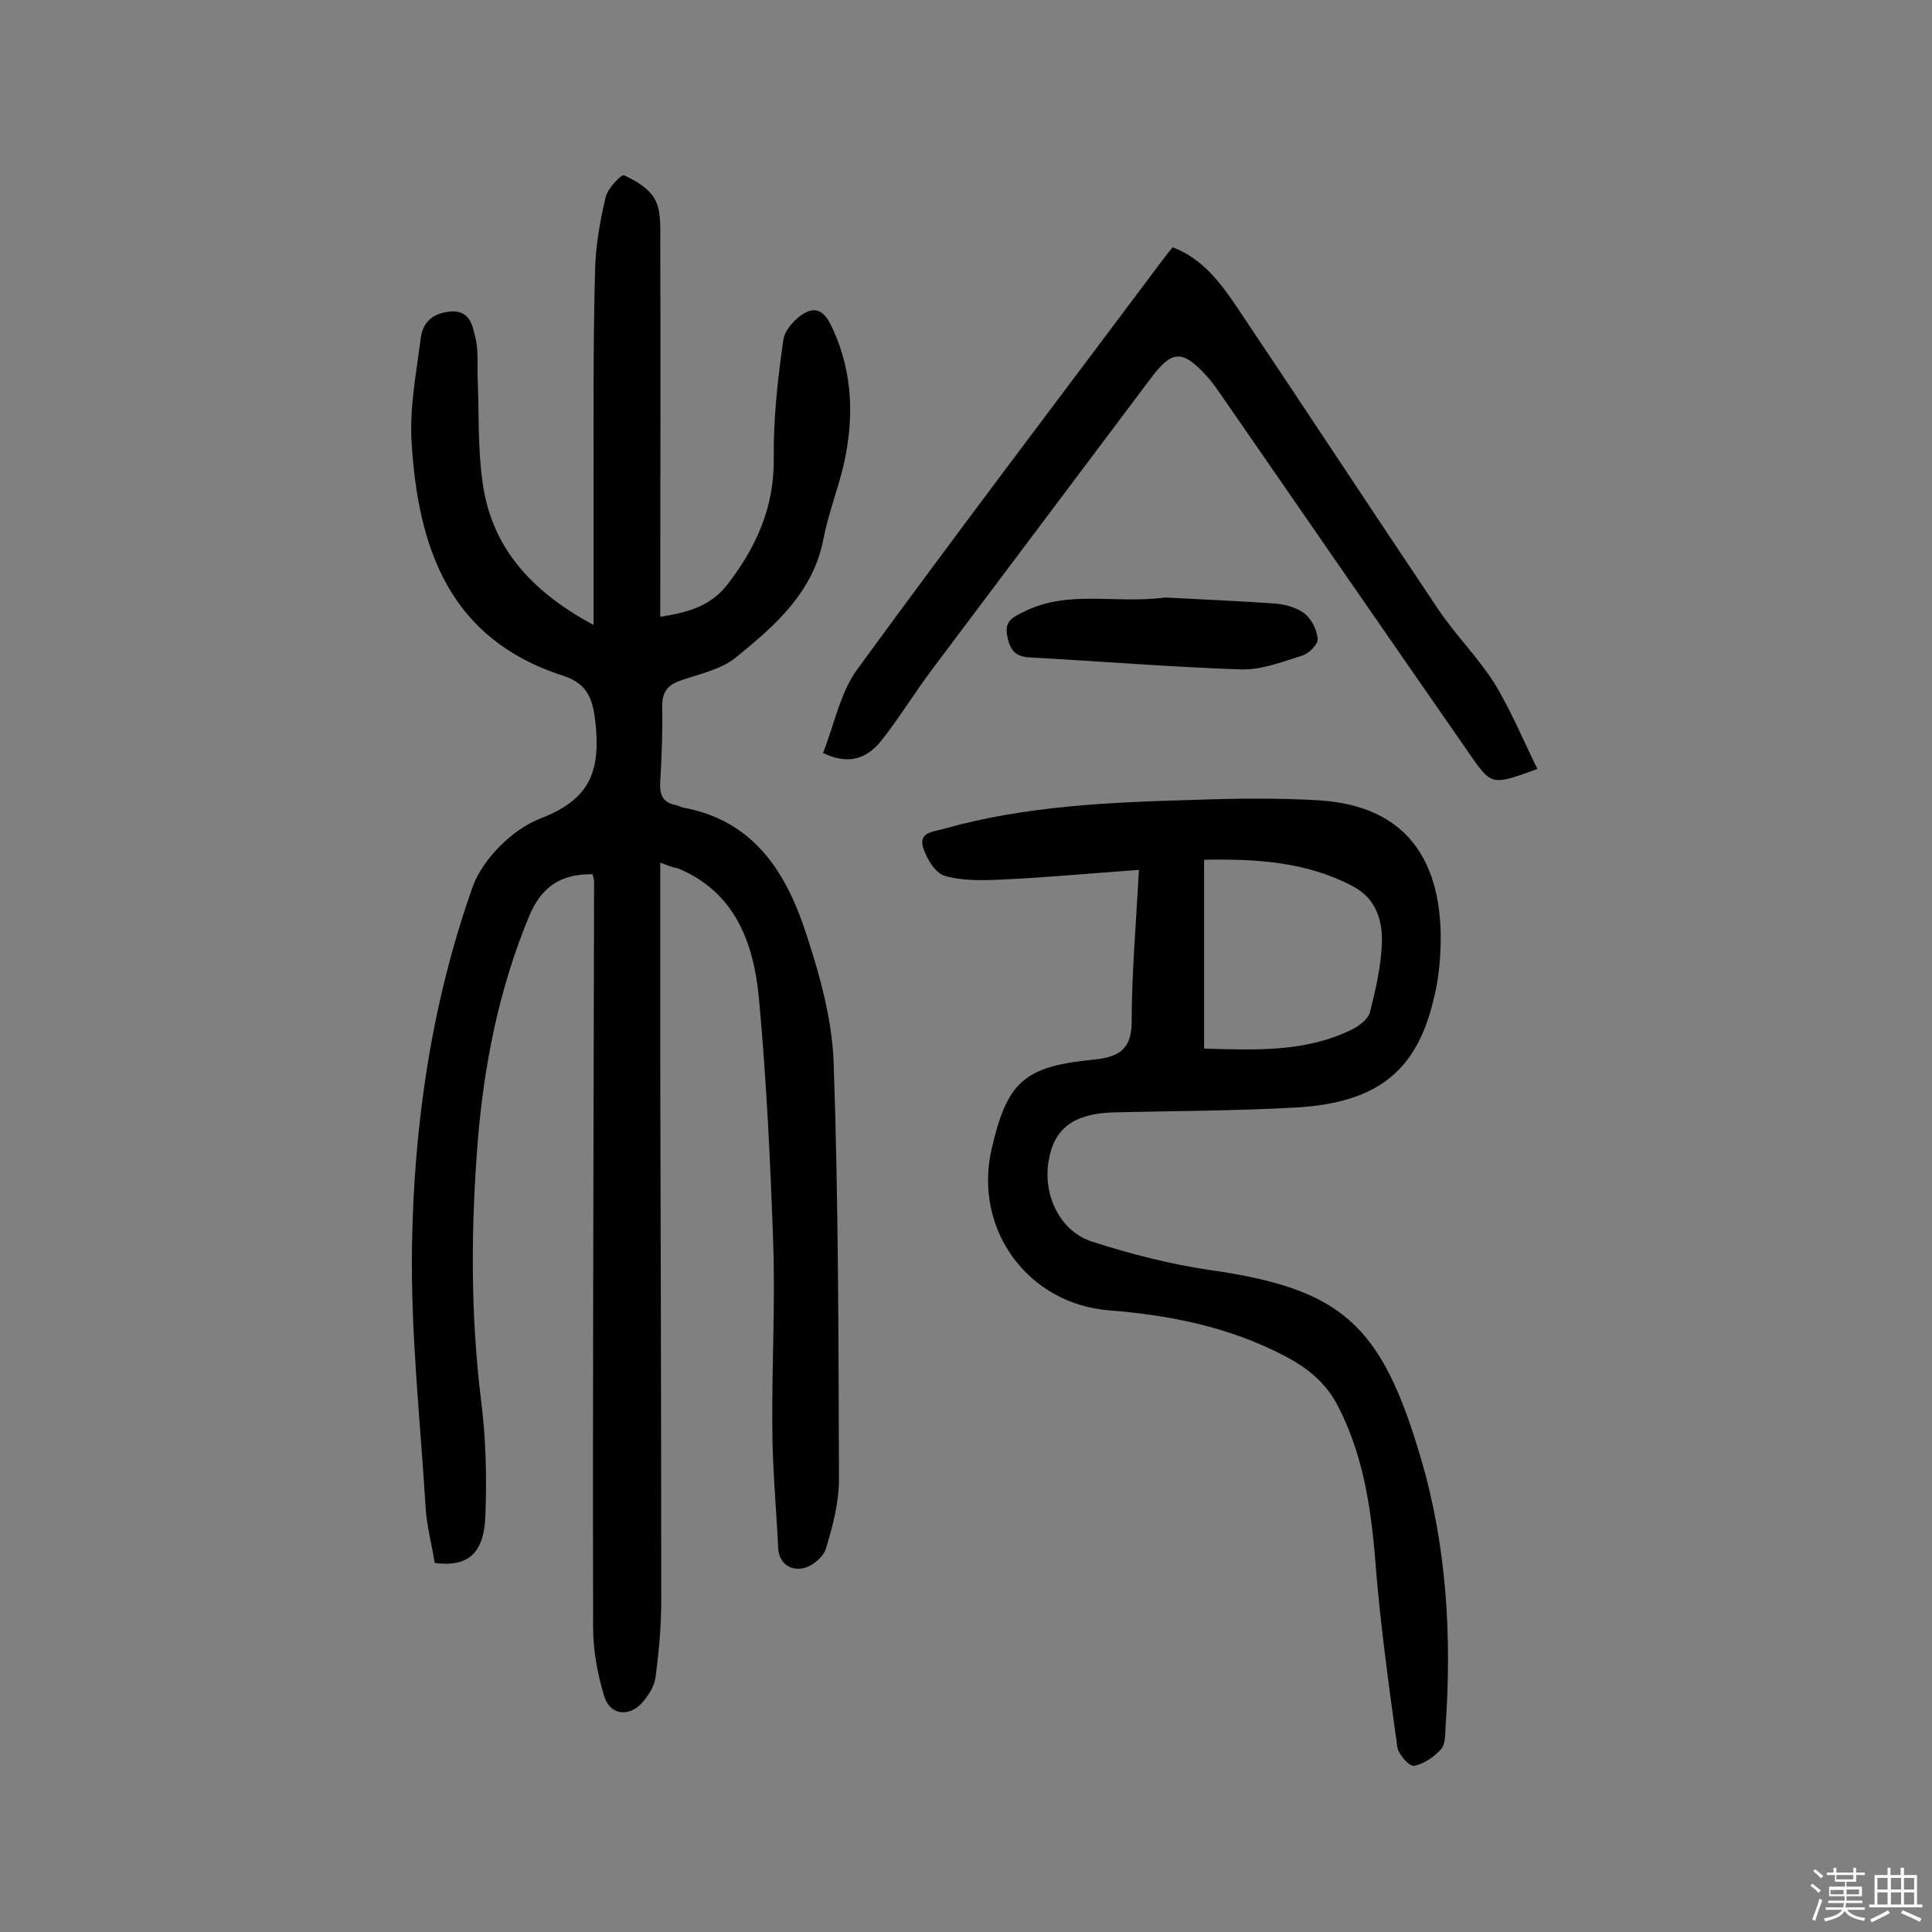 <svg enable-background="new 0 0 400 400" viewBox="0 0 400 400" xmlns="http://www.w3.org/2000/svg"><rect x="0" y="0" width="400" height="400" fill="#808080" stroke="none"/><path d="m374.8 390.4.4-.4c.7.5 1.3 1 1.8 1.4l-.5.5c-.5-.6-1.1-1.1-1.7-1.5zm1 7.3-.6-.3c.5-1.4 1.1-2.8 1.5-4.3.2.1.4.2.6.3-.5 1.3-1 2.8-1.5 4.3zm-.4-10.3.4-.4c.4.3 1 .8 1.7 1.4l-.5.5c-.4-.5-1-1-1.6-1.5zm2.5.3h1.7v-1h.6v1h3.5v-1h.6v1h1.8v.5h-1.8v1.4h-2v1h3.2v2h-3.2v.9h3.3v.5h-3.4c0 .3-.1.6-.1.9h4v.5h-3.7c.7.9 1.9 1.5 3.8 1.7-.1.2-.2.4-.3.6-2.1-.4-3.5-1.1-4-2.1-.4 1-1.8 1.7-4 2.2-.1-.2-.2-.4-.3-.6 2.1-.4 3.4-1 3.8-1.8h-3.4v-.5h3.6c.1-.3.1-.6.2-.9h-3.3v-.5h3.4c0-.3 0-.6 0-.9h-3.2v-2h3.3v-1h-2.1v-1.4h-1.7v-.5zm1.1 3.5v1h2.7c0-.3 0-.4 0-.4 0-.1 0-.2 0-.2 0-.1 0-.2 0-.3h-2.7zm1.2-3v.9h3.5v-.9zm4.7 3h-2.6v.6.4h2.6z" fill="#fbfafc"/><path d="m393.6 386.7h.6v1.5h2.7v6.1h1.1v.6h-11v-.6h1.1v-6.1h2.7v-1.5h.6v1.5h2.1v-1.5zm-2.7 8.8.4.6c-1.2.6-2.5 1.3-3.8 1.9-.1-.2-.2-.4-.3-.6 1.2-.6 2.5-1.2 3.7-1.9zm-2.2-6.7v2.4h2.1v-2.4zm0 3v2.5h2.1v-2.5zm2.8-3v2.4h2.1v-2.4zm0 3v2.5h2.1v-2.5zm6 6.1c-1.4-.7-2.7-1.3-3.9-1.8l.3-.6c1.5.6 2.7 1.2 3.9 1.7zm-1.2-9.1h-2.1v2.4h2.1zm-2.1 3v2.5h2.1v-2.5z" fill="#fbfafc"/><g fill="#010000"><path d="m136.7 178.6v43.2c.1 36.6.2 73.1.2 109.7 0 5.3-.5 10.7-1.2 15.9-.3 1.9-1.6 3.9-3 5.4-2.8 2.8-6.5 2.1-7.6-1.6-1.4-4.6-2.3-9.5-2.3-14.2-.1-51.5.1-103 .2-154.5 0-.5-.2-.9-.3-1.5-6.5-.1-10.6 2.5-13.2 8.8-6.2 15-9.3 30.6-10.6 46.7-1.4 17.8-1.5 35.6.7 53.4 1 7.8 1.2 15.8.9 23.7-.2 8-3.6 10.9-10.5 10-.6-3.9-1.7-7.8-1.9-11.8-1.1-18-3.1-35.9-2.8-53.9.4-25.3 4.1-50.5 12.6-74.4 2.1-5.7 8.2-11.8 13.9-14 9.6-3.7 12.4-8.9 11.6-18.7-.5-5.5-1.3-9.1-6.8-10.9-23.7-7.6-30.1-26.6-31.4-48.6-.4-7 1-14.2 1.9-21.2.4-3.5 2.6-5.3 6.2-5.6 4-.3 4.5 2.9 5.1 5.3.7 2.8.4 5.8.5 8.7.3 7.1 0 14.3 1 21.3 1.8 13.3 9.8 22.5 23 29.6 0-10.4 0-19.9 0-29.4 0-14.6-.1-29.3.3-43.9.1-5.1 1-10.3 2.2-15.3.4-1.8 3.3-4.8 3.8-4.5 2.4 1.1 5.2 2.7 6.4 5 1.3 2.4 1.1 5.7 1.1 8.6.1 24.5 0 49.1 0 73.6v4.2c5.6-.9 10.4-2.1 14-6.8 5.9-7.7 9.6-15.9 9.5-25.9-.1-8.2.8-16.5 2-24.7.3-2.1 2.7-4.7 4.8-5.7 3-1.4 4.5 1.4 5.6 3.9 4 9 4.2 18.2 2.1 27.6-1.2 5.2-3.2 10.2-4.2 15.4-2.1 11.1-10 18-18 24.5-3.1 2.6-7.6 3.5-11.6 4.9-2.7.9-3.8 2.4-3.8 5.3.1 5.2-.1 10.4-.4 15.6-.2 2.7.5 4.4 3.3 4.9.5.1.9.4 1.4.5 14.8 2.7 21.5 13.6 25.6 26.4 2.8 8.5 5.3 17.6 5.6 26.5 1 28.7 1 57.5 1.1 86.2 0 4.8-1.3 9.7-2.7 14.3-.5 1.8-3 3.8-4.8 4.1-2.7.5-5-1.1-5.1-4.4-.4-8.4-1.2-16.7-1.2-25.1-.1-12.5.6-24.9.2-37.4-.6-17.2-1.4-34.3-3-51.4-1.1-11.2-4.9-21.7-16.7-26.6-1-.2-1.6-.4-3.7-1.2z"/><path d="m235.8 180.1c-10 .7-19.2 1.6-28.4 2-4 .2-8.2.3-11.9-.8-1.9-.6-3.7-3.6-4.4-5.9-.9-3.2 2.3-3.2 4.3-3.8 17-4.8 34.5-5.5 52-6 8.6-.3 17.2-.4 25.7.1 21 1.3 26.3 16.3 25 33.2-.2 2.4-.5 4.8-1.1 7.2-3.4 15.4-11.5 22.2-28.7 23.2-12.5.7-25 .7-37.5 1-8.5.2-12.6 3.3-13.7 10.1-1.2 7.1 2.4 14.6 9.1 16.7 7.8 2.5 15.9 4.6 24 5.8 27.5 3.9 35.8 11.1 44 39.1 5.3 18 6.4 36.7 5.1 55.4-.1 1.6 0 3.6-.9 4.7-1.4 1.6-3.6 3.1-5.6 3.5-1 .2-3.3-2.4-3.5-3.9-1.8-13-3.6-26-4.6-39-.9-11.1-2.6-21.8-7.8-31.8-2.5-4.7-6.2-7.7-10.8-10.1-11.4-6-23.7-8.5-36.4-9.5-16.9-1.3-28.2-16.8-24.4-33.4 3.2-13.9 6.7-17.1 21-18.5 4.8-.5 8-1.7 8-7.8 0-10 .9-20.1 1.5-31.5zm13.5 37c10.7.3 21 .8 30.7-4 1.4-.7 3.2-2.1 3.6-3.4 1.2-4.7 2.3-9.5 2.5-14.3s-1.2-9.4-6-11.9c-9.6-5.1-20-5.7-30.8-5.5z"/><path d="m318.3 159.2c-9.3 3.4-9.5 3.5-13.9-2.9-17.3-24.9-34.5-49.8-51.7-74.7-.9-1.3-1.9-2.7-3-3.9-5-5.4-7.1-5.2-11.5.7-15 20-30 39.9-45 59.9-3.7 4.9-6.9 10.2-10.7 15-2.8 3.5-6.5 5.3-12.1 2.6 2.3-5.8 3.5-12.3 7-17.2 21-28.8 42.6-57.2 64-85.8.4-.5.8-1 1.4-1.7 6.3 2.4 10 7.5 13.5 12.7 13.9 20.7 27.6 41.6 41.5 62.3 3.5 5.2 8.1 9.8 11.5 15.1 3.4 5.5 5.9 11.6 9 17.9z"/><path d="m241.3 123.7c7 .4 15.1.7 23.1 1.3 2 .2 4.3.9 5.8 2.1 1.4 1.2 2.5 3.4 2.6 5.2.1 1.1-1.8 3-3.1 3.4-4.1 1.3-8.5 3-12.7 2.9-14.7-.5-29.3-1.7-44-2.5-3.1-.2-4-1.9-4.5-4.6-.5-3 1.2-3.7 3.4-4.8 9.2-4.7 19-1.6 29.4-3z"/></g></svg>